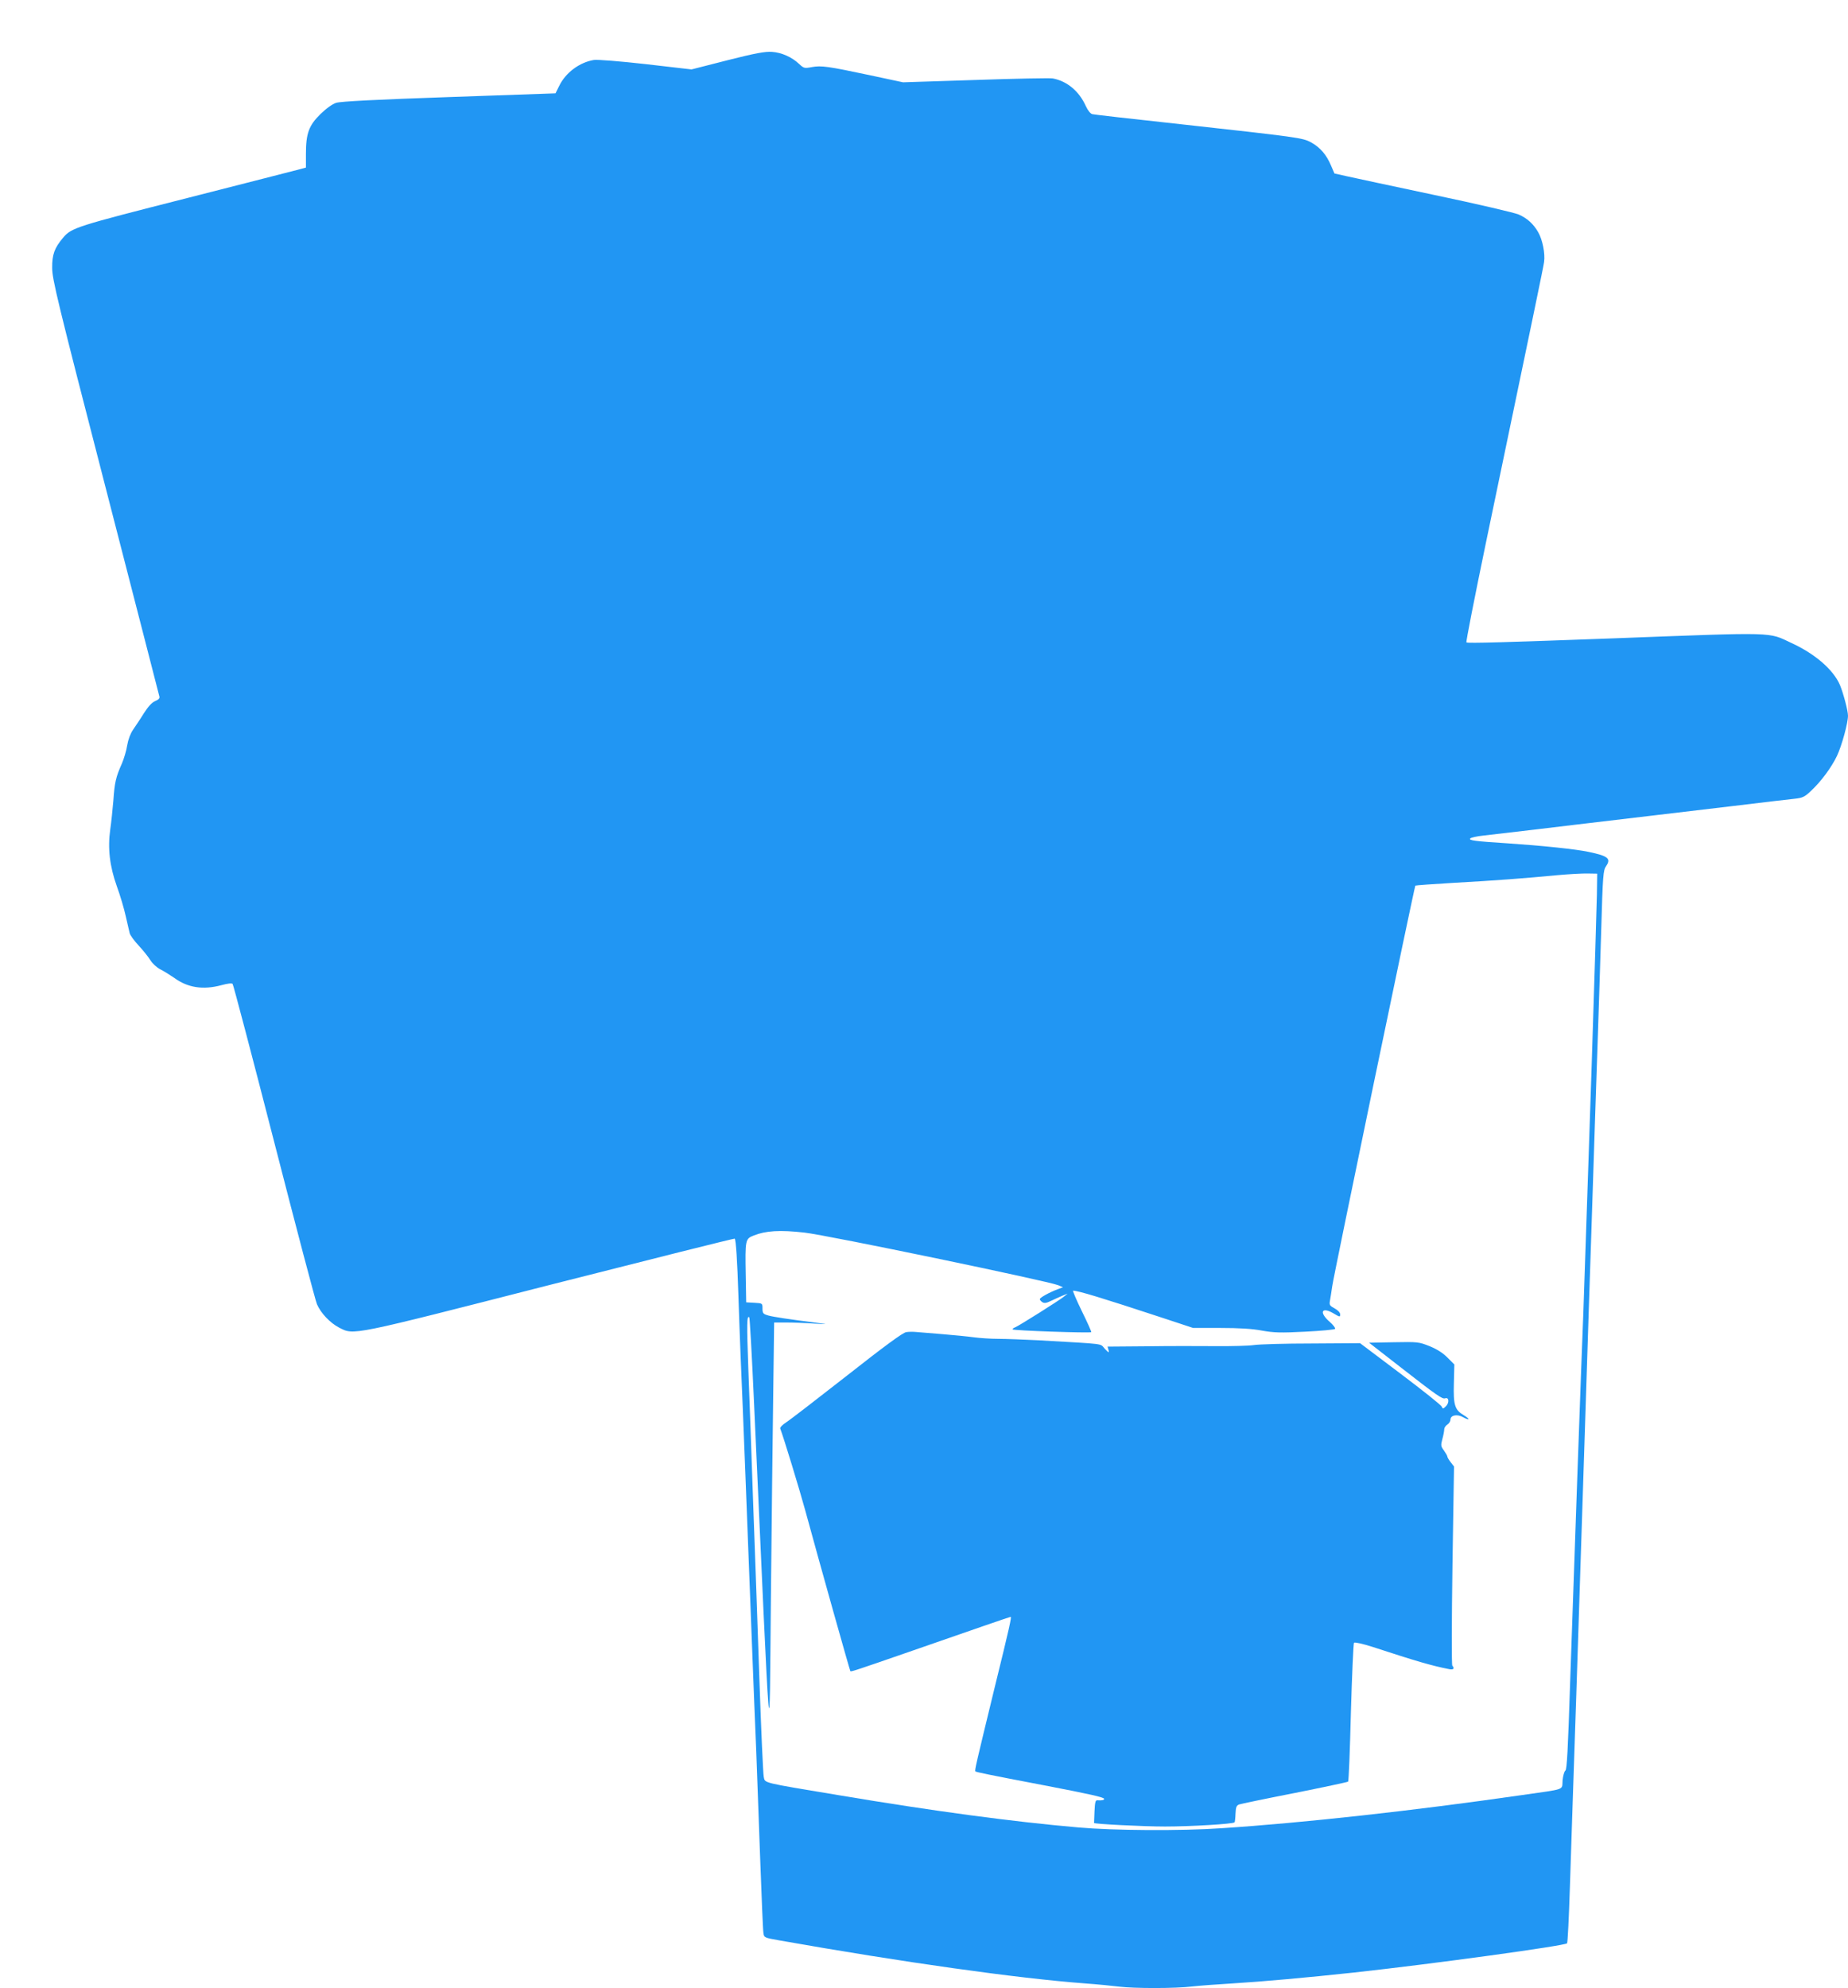 <?xml version="1.0" standalone="no"?>
<!DOCTYPE svg PUBLIC "-//W3C//DTD SVG 20010904//EN"
 "http://www.w3.org/TR/2001/REC-SVG-20010904/DTD/svg10.dtd">
<svg version="1.0" xmlns="http://www.w3.org/2000/svg"
 width="1190pt" height="1280pt" viewBox="0 0 1190 1280"
 preserveAspectRatio="xMidYMid meet">
<g transform="translate(0,1280) scale(0.1,-0.1)"
fill="#2196f3" stroke="none">
<path d="M4684 12412 l-231 -59 -294 34 c-168 19 -311 30 -334 27 -93 -15
-183 -82 -224 -167 -13 -26 -24 -47 -24 -48 -1 0 -310 -11 -687 -24 -467 -16
-698 -28 -725 -37 -25 -8 -64 -36 -102 -73 -74 -73 -93 -124 -93 -256 l0 -88
-37 -10 c-21 -6 -348 -89 -727 -186 -715 -182 -746 -191 -800 -256 -55 -65
-71 -108 -70 -194 0 -72 33 -210 343 -1410 188 -731 345 -1338 347 -1348 4
-12 -3 -21 -27 -31 -21 -9 -45 -35 -73 -79 -22 -36 -54 -83 -69 -105 -17 -25
-31 -61 -38 -101 -5 -34 -21 -86 -34 -117 -39 -87 -47 -122 -55 -239 -5 -60
-14 -144 -20 -185 -17 -121 -4 -236 42 -365 22 -60 48 -148 58 -195 11 -47 22
-95 25 -108 3 -13 29 -49 58 -80 29 -31 63 -74 76 -95 13 -21 41 -47 65 -59
22 -11 62 -36 88 -54 86 -63 185 -79 304 -47 40 11 67 14 72 8 5 -6 125 -462
267 -1015 142 -553 266 -1024 276 -1047 25 -58 84 -120 143 -151 97 -49 62
-56 1360 276 649 165 1183 299 1187 297 8 -5 17 -146 24 -370 2 -77 9 -250 14
-385 6 -135 20 -479 31 -765 11 -286 29 -752 40 -1035 11 -283 24 -621 30
-750 5 -129 16 -437 25 -685 9 -247 18 -464 21 -480 4 -30 5 -31 102 -48 798
-141 1529 -244 1967 -277 83 -6 183 -16 223 -21 95 -12 365 -12 467 1 44 5
163 14 265 20 195 12 473 37 780 70 520 57 1355 172 1371 188 4 4 12 165 18
357 6 193 16 478 21 635 5 157 14 425 20 595 6 171 28 864 50 1540 22 677 44
1365 50 1530 5 165 14 442 20 615 6 173 15 441 20 595 5 154 15 451 21 660 10
351 13 382 31 408 34 49 13 66 -112 92 -83 18 -309 41 -520 55 -217 14 -255
19 -242 32 5 5 43 14 83 18 82 10 213 25 334 39 44 6 388 46 765 91 377 45
721 85 765 91 44 5 107 12 140 16 53 6 65 11 108 52 64 60 130 149 166 224 31
66 71 211 71 259 0 32 -30 145 -52 198 -42 97 -158 199 -310 269 -156 73 -84
71 -1148 31 -678 -25 -941 -33 -947 -26 -4 3 53 291 125 639 309 1482 370
1774 375 1810 8 53 -10 144 -38 192 -31 54 -71 90 -126 114 -25 11 -268 68
-540 125 -272 58 -528 112 -570 122 l-76 17 -22 51 c-29 69 -69 116 -128 149
-57 30 -68 32 -883 122 -278 30 -514 57 -526 60 -12 3 -28 22 -42 52 -43 96
-121 161 -213 178 -18 3 -243 -1 -499 -10 l-465 -15 -215 46 c-269 57 -310 63
-372 52 -48 -9 -52 -8 -82 20 -46 44 -113 74 -175 78 -44 3 -105 -8 -287 -54z
m5599 -5372 c-3 -131 -13 -448 -33 -1080 -6 -168 -15 -438 -20 -600 -18 -532
-31 -924 -34 -1005 -8 -174 -67 -1843 -85 -2379 -14 -437 -21 -570 -31 -576
-7 -5 -15 -33 -18 -63 -5 -65 28 -53 -272 -96 -680 -98 -1400 -178 -1925 -212
-262 -18 -693 -15 -920 5 -425 37 -932 105 -1540 207 -504 84 -478 77 -487
119 -4 19 -17 303 -28 630 -11 327 -29 836 -40 1130 -10 294 -24 682 -31 863
-11 299 -10 351 6 335 3 -3 17 -246 30 -539 111 -2443 99 -2307 109 -1279 5
465 11 1057 15 1315 l6 470 80 0 c44 0 125 -3 180 -7 85 -5 89 -5 30 3 -203
26 -294 40 -327 49 -34 10 -38 14 -38 45 0 34 0 34 -52 37 l-53 3 -3 175 c-4
227 -3 234 51 255 77 31 169 37 327 19 146 -16 1570 -312 1635 -339 l30 -13
-32 -12 c-52 -19 -116 -54 -117 -64 -1 -5 7 -14 16 -20 13 -8 26 -6 55 8 21
10 54 25 73 33 l35 14 -25 -20 c-31 -25 -290 -188 -313 -197 -9 -3 -17 -9 -17
-13 0 -8 500 -25 507 -18 2 3 -25 63 -61 136 -35 72 -60 131 -56 131 33 0 184
-46 564 -171 l209 -69 175 0 c120 0 206 -5 268 -17 79 -14 121 -15 278 -7 101
5 188 13 193 18 4 4 -11 25 -34 45 -70 60 -54 100 22 56 42 -25 45 -26 45 -8
0 12 -14 27 -36 39 -31 17 -35 22 -30 49 3 17 10 59 15 95 9 68 529 2572 535
2578 2 2 114 10 248 18 271 15 455 29 663 49 77 7 167 12 200 11 l60 -1 -2
-135z"/>
<path d="M5835 4223 c-21 -3 -140 -90 -380 -279 -193 -151 -369 -287 -393
-302 -23 -15 -40 -32 -38 -39 22 -57 124 -392 160 -523 99 -363 288 -1035 292
-1040 5 -4 36 6 379 125 408 142 648 225 653 225 7 0 -6 -61 -103 -455 -119
-490 -130 -534 -124 -540 6 -5 77 -20 444 -90 297 -57 385 -77 385 -87 0 -8
-14 -11 -42 -9 -14 2 -17 -10 -20 -71 -2 -40 -3 -74 -3 -75 1 -7 317 -23 457
-23 163 0 437 16 448 27 2 2 5 27 6 56 2 42 6 52 23 59 12 4 174 38 359 74
185 37 340 70 343 73 4 3 12 204 18 446 7 242 16 444 20 448 5 5 55 -6 118
-26 285 -93 379 -121 496 -144 27 -5 35 4 19 23 -5 5 -4 295 1 646 l10 636
-21 27 c-12 15 -22 32 -22 37 0 5 -10 22 -22 39 -20 27 -21 33 -10 74 7 25 12
53 12 63 0 9 9 23 20 30 11 7 20 21 20 32 0 29 45 37 82 15 16 -9 32 -15 34
-12 3 2 -11 14 -30 25 -58 34 -68 65 -64 205 l3 122 -45 45 c-30 30 -68 54
-115 73 -68 27 -75 28 -230 25 l-159 -3 199 -155 c236 -184 273 -210 291 -203
24 9 28 -27 6 -50 -19 -19 -22 -19 -28 -4 -3 10 -123 105 -266 213 l-260 196
-311 -2 c-172 0 -339 -5 -372 -10 -33 -5 -145 -8 -250 -7 -104 1 -303 1 -442
-1 l-251 -2 6 -22 c5 -20 2 -19 -24 8 -33 36 16 29 -416 54 -98 5 -220 10
-270 10 -51 0 -122 5 -158 10 -36 5 -126 14 -200 20 -74 6 -151 12 -170 14
-19 2 -49 2 -65 -1z"/>
</g>
</svg>
